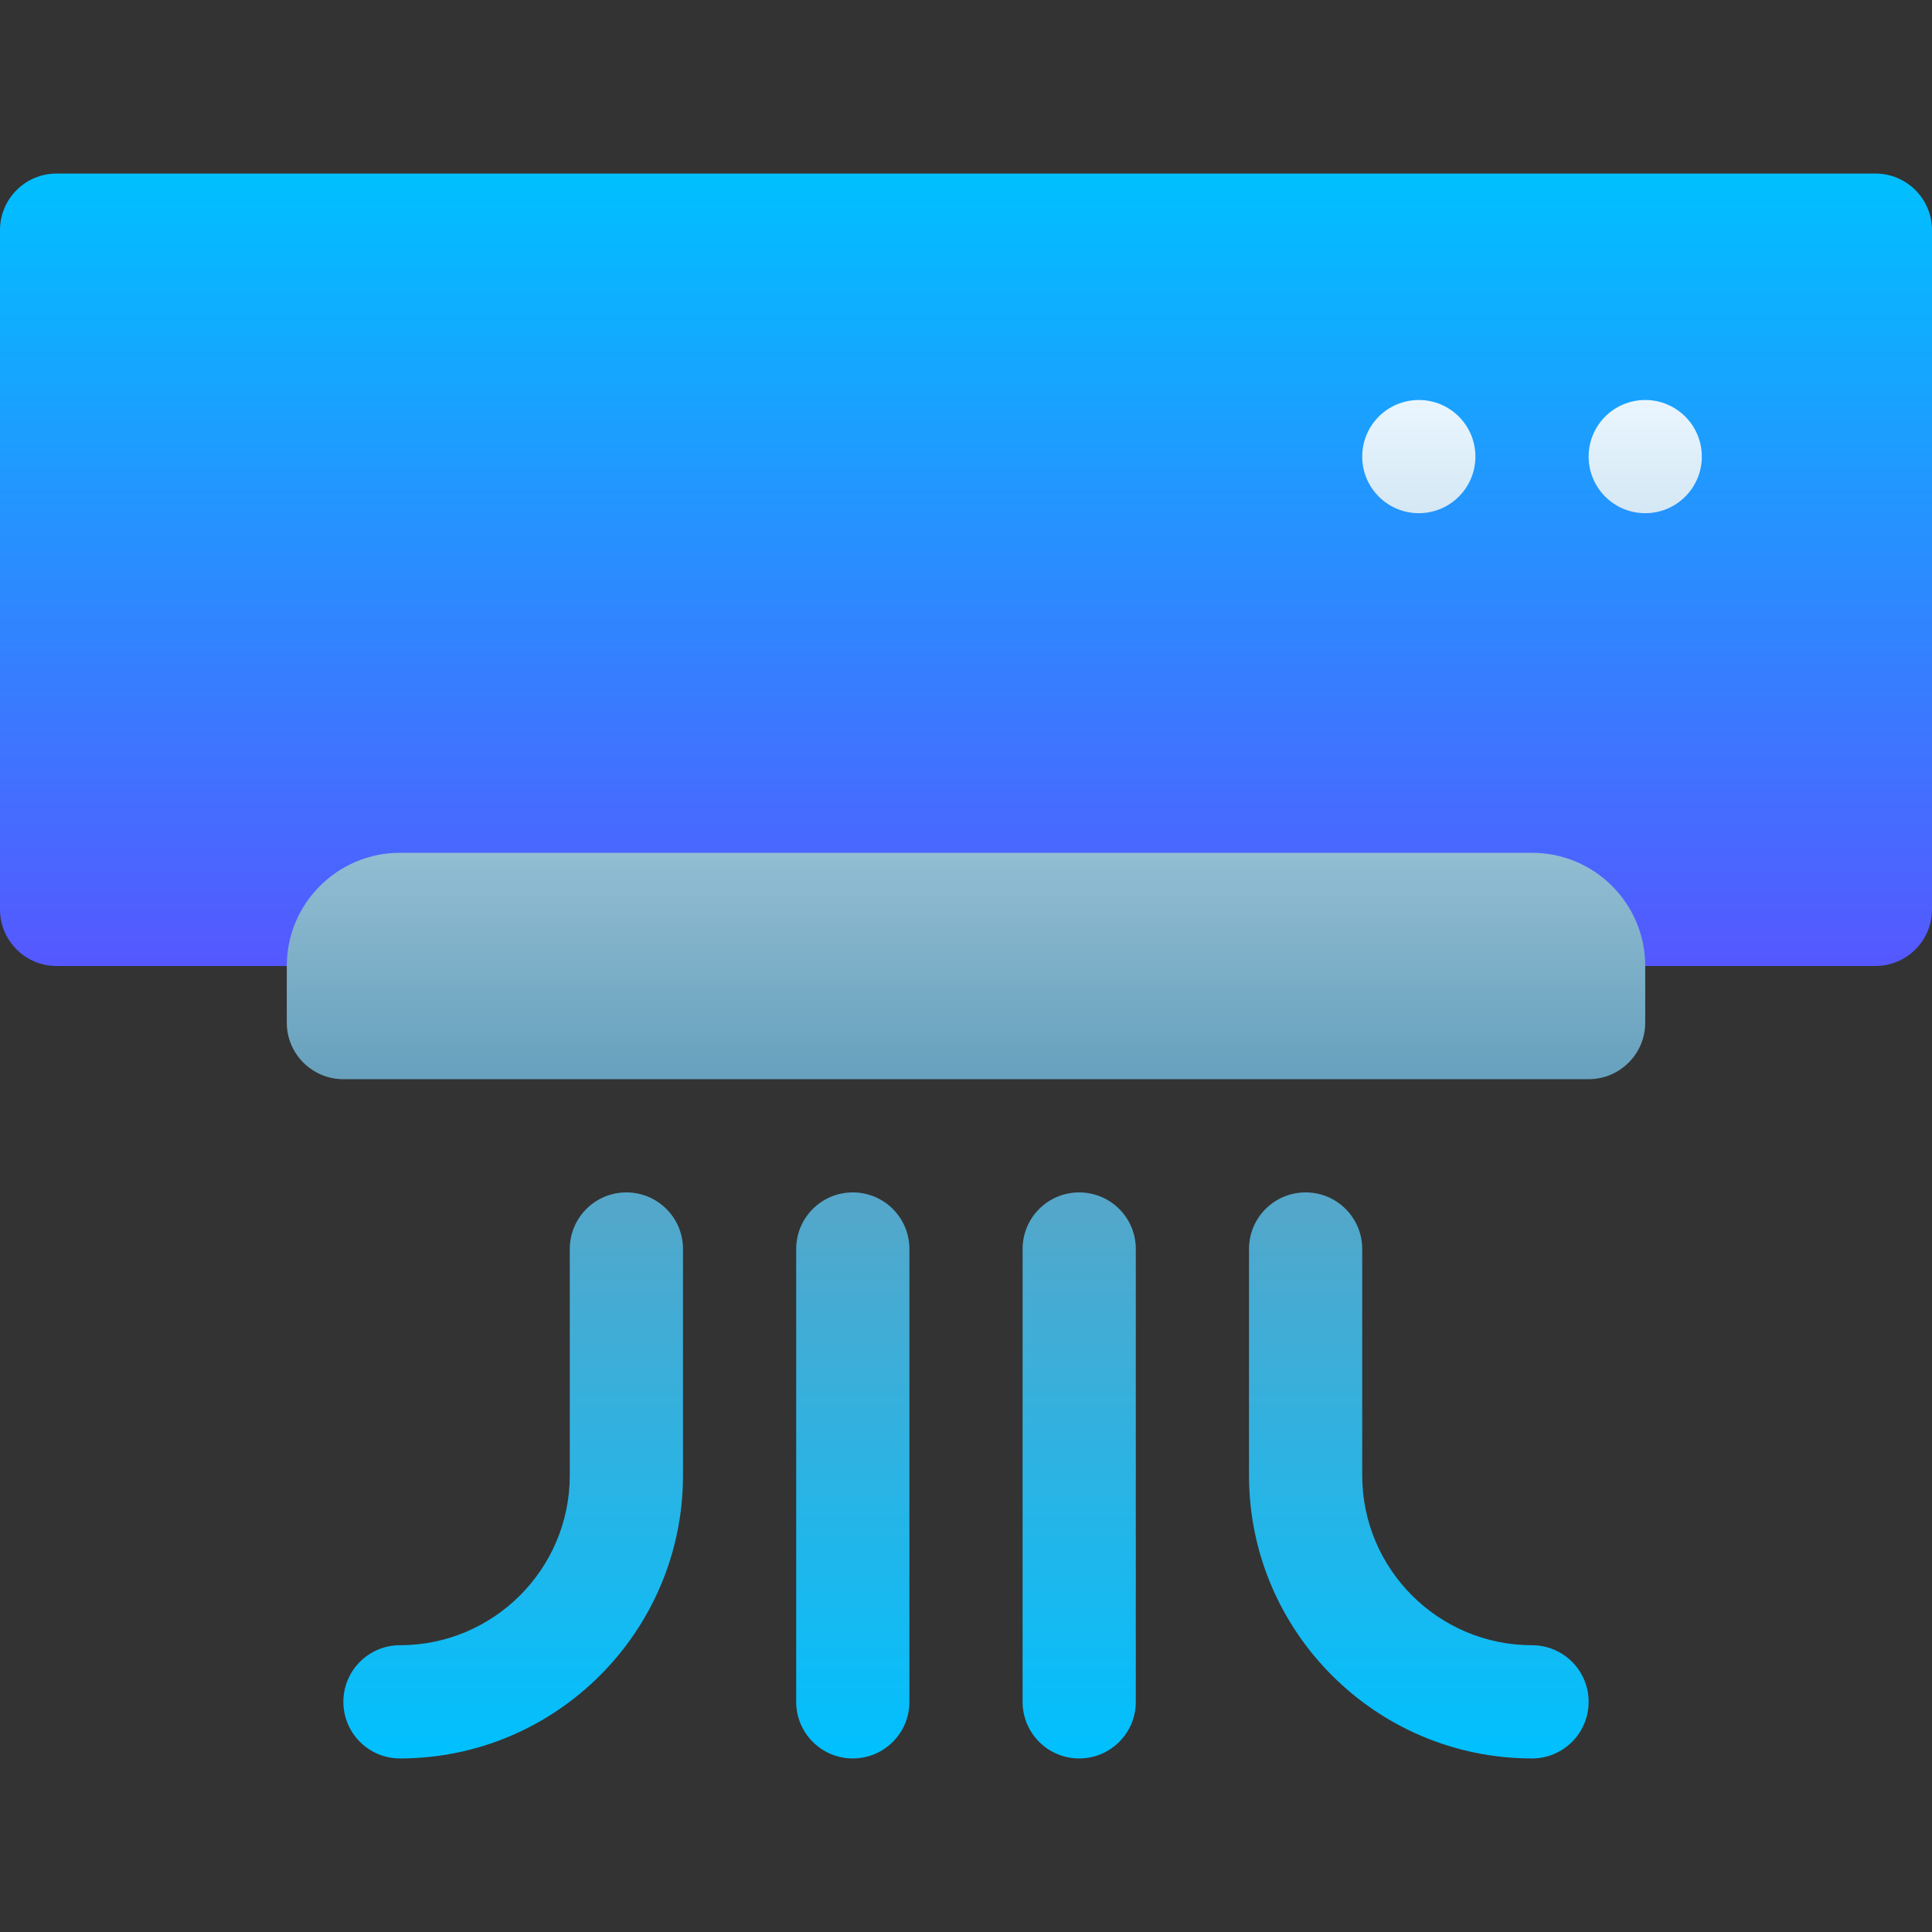 <svg width="48" height="48" viewBox="0 0 48 48" fill="none" xmlns="http://www.w3.org/2000/svg">
<rect x="0" y="0" width="48" height="48" fill="#333333" stroke="none"/>
<path d="M46.594 4.312H1.406C0.629 4.312 0 4.941 0 5.719V22.594C0 23.371 0.629 24 1.406 24H46.594C47.371 24 48 23.371 48 22.594V5.719C48 4.941 47.371 4.312 46.594 4.312Z" fill="url(#paint0_linear_371_1938)"/>
<path d="M40.875 9.938C40.098 9.938 39.469 10.567 39.469 11.344C39.469 12.12 40.098 12.75 40.875 12.75C41.652 12.75 42.281 12.12 42.281 11.344C42.281 10.567 41.652 9.938 40.875 9.938ZM35.25 12.75C36.027 12.75 36.656 12.12 36.656 11.344C36.656 10.567 36.027 9.938 35.25 9.938C34.473 9.938 33.844 10.567 33.844 11.344C33.844 12.12 34.473 12.75 35.25 12.75ZM15.562 29.625C14.785 29.625 14.156 30.254 14.156 31.031V36.656C14.156 38.983 12.264 40.875 9.938 40.875C9.16 40.875 8.531 41.504 8.531 42.281C8.531 43.059 9.16 43.688 9.938 43.688C13.814 43.688 16.969 40.533 16.969 36.656V31.031C16.969 30.254 16.34 29.625 15.562 29.625ZM38.062 40.875C35.736 40.875 33.844 38.983 33.844 36.656V31.031C33.844 30.254 33.215 29.625 32.438 29.625C31.66 29.625 31.031 30.254 31.031 31.031V36.656C31.031 40.533 34.186 43.688 38.062 43.688C38.84 43.688 39.469 43.059 39.469 42.281C39.469 41.504 38.84 40.875 38.062 40.875ZM21.188 29.625C20.41 29.625 19.781 30.254 19.781 31.031V42.281C19.781 43.059 20.41 43.688 21.188 43.688C21.965 43.688 22.594 43.059 22.594 42.281V31.031C22.594 30.254 21.965 29.625 21.188 29.625ZM26.812 29.625C26.035 29.625 25.406 30.254 25.406 31.031V42.281C25.406 43.059 26.035 43.688 26.812 43.688C27.59 43.688 28.219 43.059 28.219 42.281V31.031C28.219 30.254 27.59 29.625 26.812 29.625ZM38.062 21.188H9.938C8.384 21.188 7.125 22.447 7.125 24V25.406C7.125 26.183 7.755 26.812 8.531 26.812H39.469C40.245 26.812 40.875 26.183 40.875 25.406V24C40.875 22.447 39.616 21.188 38.062 21.188Z" fill="url(#paint1_linear_371_1938)"/>
<defs>
<linearGradient id="paint0_linear_371_1938" x1="24" y1="24" x2="24" y2="4.312" gradientUnits="userSpaceOnUse">
<stop stop-color="#5558FF"/>
<stop offset="1" stop-color="#00C0FF"/>
</linearGradient>
<linearGradient id="paint1_linear_371_1938" x1="24.703" y1="43.688" x2="24.703" y2="9.938" gradientUnits="userSpaceOnUse">
<stop stop-color="#00C0FF"/>
<stop offset="0.503" stop-color="#67A1BD"/>
<stop offset="1" stop-color="#EAF6FF"/>
</linearGradient>
</defs>
</svg>
